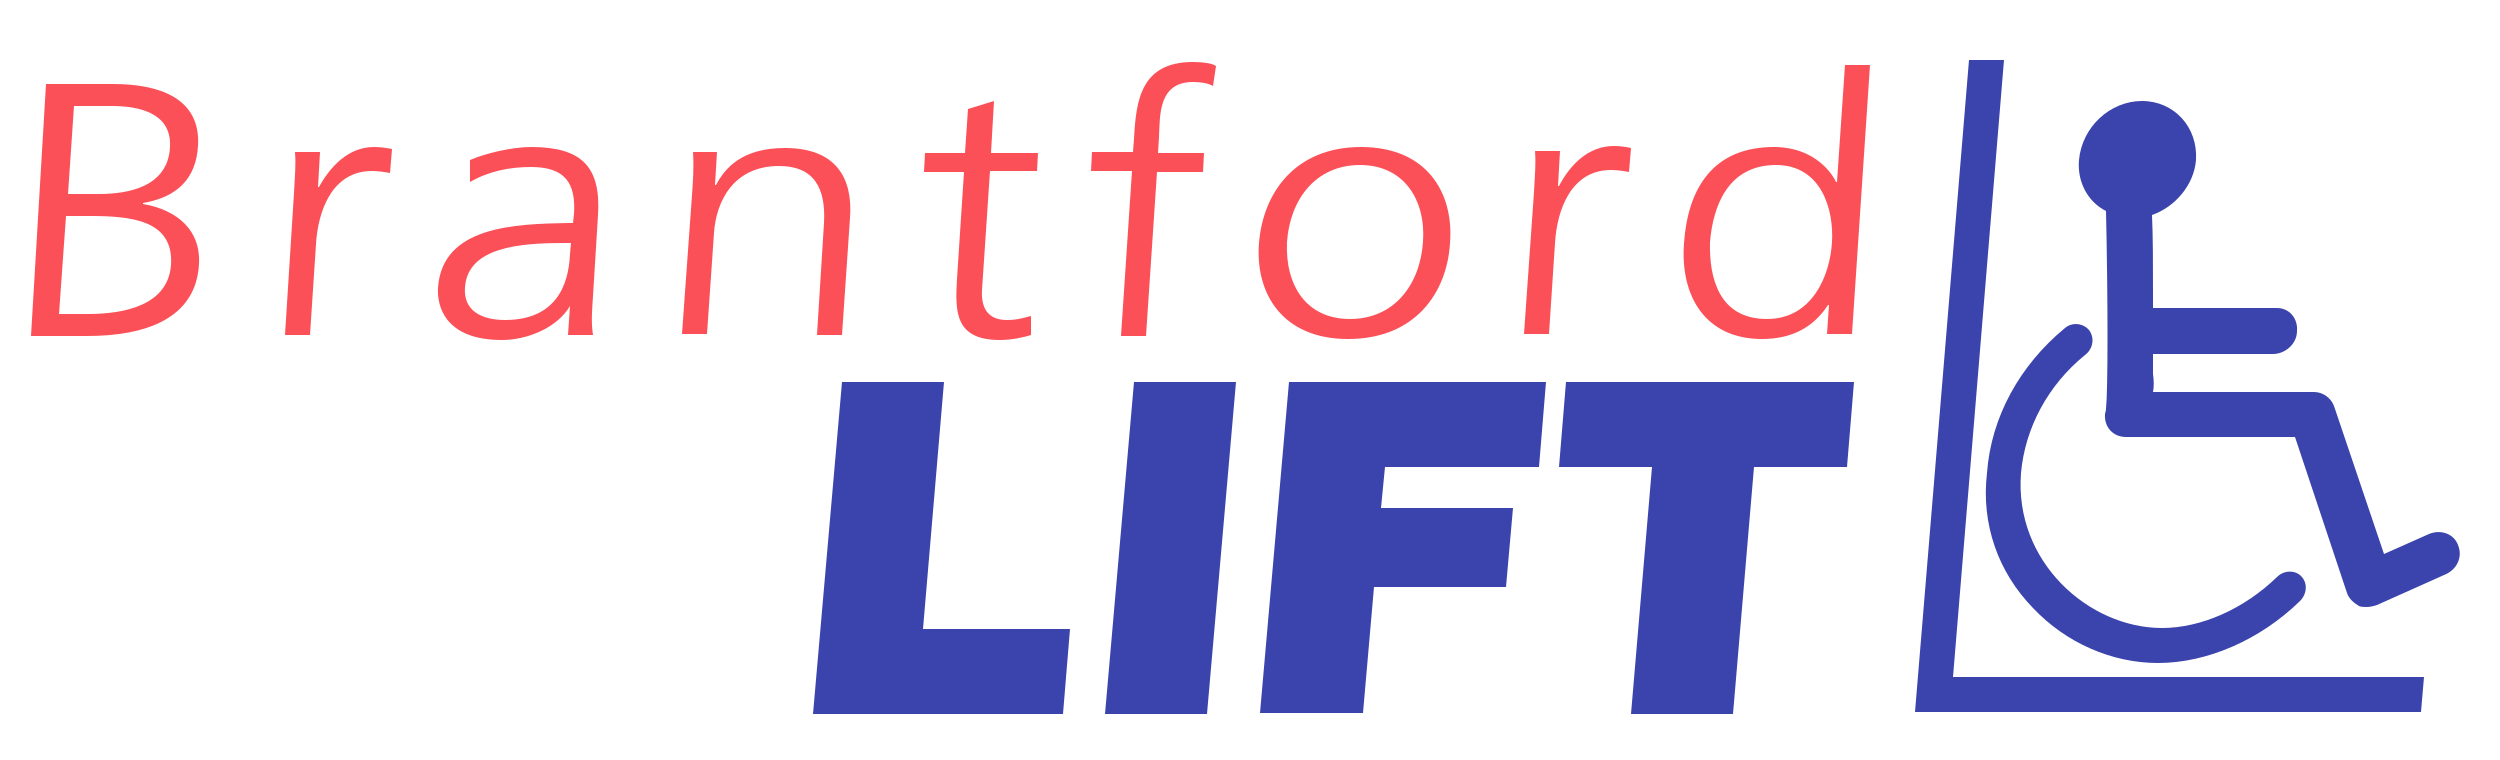<?xml version="1.0" encoding="utf-8"?>
<!-- Generator: Adobe Illustrator 23.0.2, SVG Export Plug-In . SVG Version: 6.00 Build 0)  -->
<svg version="1.1" id="Layer_1" xmlns="http://www.w3.org/2000/svg" xmlns:xlink="http://www.w3.org/1999/xlink" x="0px" y="0px"
	 viewBox="0 0 250 76" style="enable-background:new 0 0 250 76;" xml:space="preserve">
<style type="text/css">
	.st0{fill:#3B44AC;}
	.st1{fill:#FB5058;}
</style>
<path class="st0" d="M245.8,54.5c-0.4-1.1-1.7-1.6-2.9-1.1l-4.5,2l-5-14.8c-0.3-0.8-1.1-1.4-2-1.4l-16.1,0c0.1-0.5,0.1-1.1,0-1.8
	c0-0.6,0-1.3,0-2l12,0c1.2,0,2.4-1,2.4-2.3c0.1-1.3-0.8-2.3-2-2.3l-12.4,0c0-0.5,0-1,0-1.5c0-2.8,0-5.7-0.1-7.8
	c2.3-0.8,4.2-3,4.4-5.5c0.2-3.3-2.2-5.9-5.4-5.9c-3.2,0-6,2.6-6.3,5.9c-0.2,2.2,0.9,4.2,2.7,5.1c0.2,8.9,0.2,17.9,0,19.8
	c0,0.2-0.1,0.4-0.1,0.5c-0.1,1.3,0.8,2.3,2.1,2.3l16.9,0l5.2,15.6c0.2,0.6,0.7,1,1.2,1.3c0.2,0.1,0.5,0.1,0.8,0.1
	c0.3,0,0.7-0.1,1-0.2l6.7-3C245.7,57,246.3,55.7,245.8,54.5z"/>
<path class="st0" d="M203.3,60.8c3.3,3.5,7.9,5.5,12.5,5.5c4.9,0,10.2-2.3,14.2-6.2c0.7-0.7,0.8-1.8,0.1-2.5
	c-0.6-0.6-1.7-0.6-2.4,0.1c-3.3,3.2-7.6,5.1-11.5,5.1c-7.3,0-14.8-6.6-14.1-15.5c0.4-4.5,2.7-8.8,6.4-11.8c0.8-0.6,1-1.7,0.4-2.5
	c-0.6-0.7-1.7-0.8-2.4-0.2c-4.5,3.7-7.4,8.9-7.8,14.5C198.1,52.4,199.8,57.2,203.3,60.8z"/>
<polygon class="st0" points="200.4,6 196.9,6 191.5,71.2 242.1,71.2 242.4,67.7 195.3,67.7 "/>
<g>
	<g>
		<g>
			<path class="st1" d="M4.6,8.4l6.7,0c4.6,0,8.8,1.4,8.5,6.2c-0.2,3.2-2,5.1-5.5,5.7l0,0.1c3.5,0.6,5.8,2.7,5.6,6
				c-0.3,5.5-5.4,7.2-11.2,7.2l-5.6,0L4.6,8.4z M5.9,31.4l2.9,0c3.7,0,8-0.9,8.3-4.9c0.3-4.5-4-4.9-8.1-4.9l-2.4,0L5.9,31.4z
				 M6.8,19.4l3.1,0c2.9,0,6.9-0.7,7.1-4.7c0.2-3.6-3.5-4.1-5.8-4.1l-3.8,0L6.8,19.4z"/>
			<path class="st1" d="M29.4,19.3c0.1-2,0.2-2.8,0.1-4.1l2.5,0l-0.2,3.5h0.1c1.1-2,2.9-4,5.5-4c0.6,0,1.3,0.1,1.8,0.2L39,17.3
				c-0.5-0.1-1.2-0.2-1.8-0.2c-4,0-5.4,4-5.6,7.3L31,33.5l-2.5,0L29.4,19.3z"/>
			<path class="st1" d="M57,30.6L57,30.6c-1.3,2.2-4.3,3.4-6.8,3.4c-5.8,0-6.5-3.5-6.4-5.2c0.4-6.2,7.7-6.4,13-6.5h0.5l0.1-0.9
				c0.2-3.1-0.9-4.7-4.3-4.7c-2.1,0-4.2,0.4-6.1,1.5L47,16c1.6-0.7,4.3-1.3,6.1-1.3c5.1,0,7,2,6.7,6.8l-0.5,8.1
				c-0.1,1.5-0.2,2.6,0,3.9h-2.5L57,30.6z M57.1,24.3l-0.7,0c-4.4,0-9.6,0.4-9.9,4.4c-0.2,2.4,1.7,3.3,4,3.3c5.9,0,6.4-4.7,6.5-6.6
				L57.1,24.3z"/>
			<path class="st1" d="M69.2,19.5c0.1-1.4,0.2-2.8,0.1-4.3h2.4l-0.2,3.3h0.1c0.9-1.7,2.6-3.7,6.9-3.7c5.1,0,6.8,3,6.5,7l-0.8,11.7
				l-2.5,0l0.7-11.2c0.2-3.5-1-5.7-4.5-5.7c-4.6,0-6.3,3.6-6.5,6.7l-0.7,10.1h-2.5L69.2,19.5z"/>
			<path class="st1" d="M103.7,17.1l-4.7,0l-0.8,11.9c-0.1,1.7,0.5,3,2.5,3c1,0,1.6-0.2,2.4-0.4l0,1.9c-0.6,0.2-1.9,0.5-3.1,0.5
				c-4.5,0-4.5-2.8-4.3-6.1l0.7-10.7l-4,0l0.1-1.9l4,0l0.3-4.4l2.6-0.8l-0.3,5.2h4.7L103.7,17.1z"/>
			<path class="st1" d="M113.2,17.1l-4.1,0l0.1-1.9l4.1,0l0.1-1.3c0.2-3.9,0.7-7.7,5.9-7.7c0.8,0,1.9,0.1,2.3,0.4l-0.3,2
				c-0.5-0.3-1.3-0.4-2-0.4c-3.5,0-3.3,3.4-3.4,5.5l-0.1,1.6l4.6,0l-0.1,1.9h-4.6l-1.1,16.4h-2.5L113.2,17.1z"/>
			<path class="st1" d="M136.1,14.7c6.6,0,9.3,4.6,8.9,9.6c-0.3,5-3.5,9.6-10.2,9.6c-6.6,0-9.3-4.6-8.9-9.6
				C126.3,19.3,129.5,14.7,136.1,14.7z M135,31.9c4.4,0,7-3.4,7.3-7.7c0.3-4.2-1.9-7.7-6.3-7.7c-4.4,0-7,3.4-7.3,7.7
				C128.5,28.5,130.6,31.9,135,31.9z"/>
			<path class="st1" d="M153.4,19.2c0.1-2,0.2-2.8,0.1-4.1l2.5,0l-0.2,3.5h0.1c1.1-2.1,2.9-4,5.5-4c0.6,0,1.3,0.1,1.7,0.2l-0.2,2.4
				c-0.5-0.1-1.2-0.2-1.8-0.2c-4,0-5.4,4-5.6,7.3l-0.6,9.1l-2.5,0L153.4,19.2z"/>
			<path class="st1" d="M185.2,33.4l-2.5,0l0.2-2.9h-0.1c-1.5,2.3-3.7,3.4-6.6,3.4c-5.6,0-8.2-4.2-7.8-9.6c0.4-5.6,3-9.6,9-9.6
				c4,0,5.8,2.6,6.2,3.5h0.1l0.8-11.7l2.5,0L185.2,33.4z M176.7,31.9c4.5,0,6.3-4.3,6.5-7.7c0.2-3.3-1.1-7.7-5.6-7.7
				c-4.8,0-6.3,4.1-6.6,7.7C170.9,27.8,171.9,31.9,176.7,31.9z"/>
		</g>
	</g>
</g>
<g>
	<path class="st0" d="M84.2,38.2h10.2l-2.1,24.7h14.7l-0.7,8.5H81.3L84.2,38.2z"/>
	<path class="st0" d="M113.4,38.2h10.2l-2.9,33.2h-10.2L113.4,38.2z"/>
	<path class="st0" d="M128.9,38.2h25.7l-0.7,8.5h-15.4l-0.4,4.1h13.2l-0.7,7.9h-13.2l-1.1,12.6H126L128.9,38.2z"/>
	<path class="st0" d="M165.2,46.7h-9.3l0.7-8.5h28.8l-0.7,8.5h-9.3l-2.1,24.7h-10.2L165.2,46.7z"/>
</g>
</svg>
